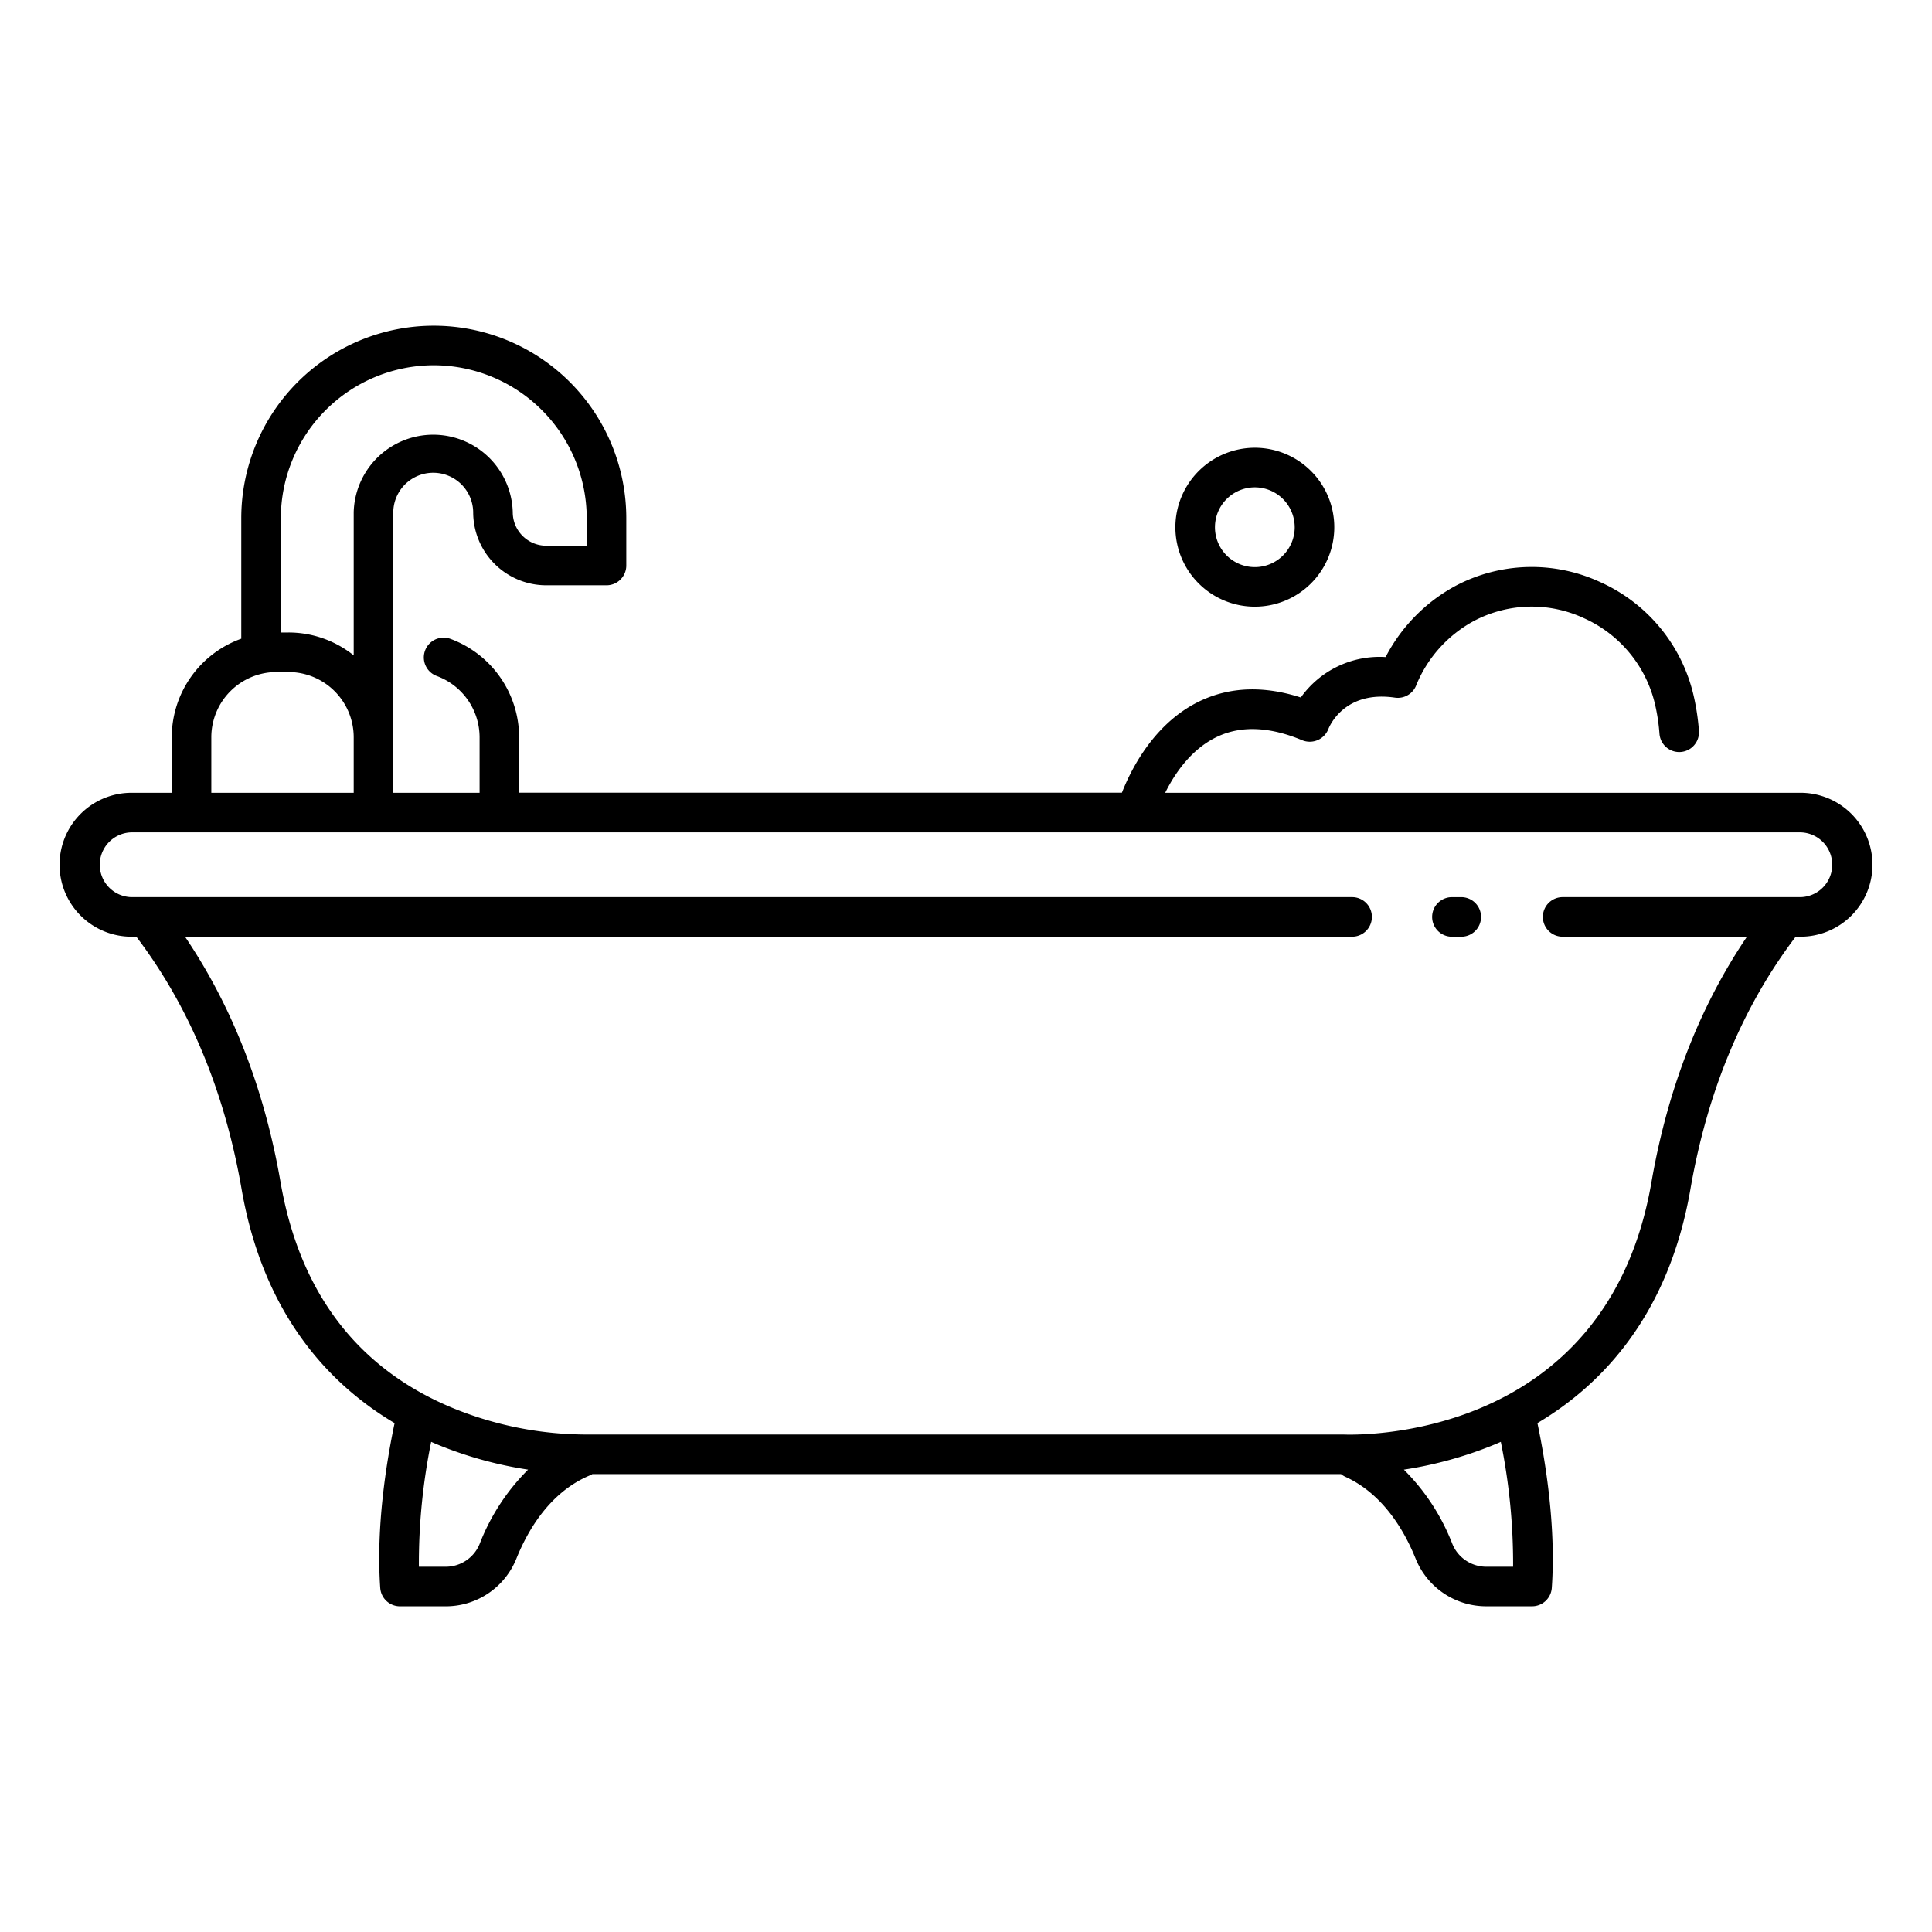<?xml version="1.0" encoding="UTF-8"?> <svg xmlns="http://www.w3.org/2000/svg" id="outline" viewBox="0 0 340 340" width="512" height="512"> <path d="M255.577,164.848H257.1a3.482,3.482,0,1,0,0-6.963h-1.526a3.482,3.482,0,1,0,0,6.963Z"></path> <path d="M23.257,164.848h.736c9.3,12.239,15.535,27.171,18.519,44.395,3.86,22.285,15.641,34.508,26.931,41.2-1.476,7.019-3.277,18.291-2.528,29a3.482,3.482,0,0,0,3.474,3.239h7.994a13.38,13.38,0,0,0,12.491-8.39c2.053-5.1,5.977-11.789,13.013-14.681a3.385,3.385,0,0,0,.367-.2h131.74a3.511,3.511,0,0,0,.727.459c6.675,3.028,10.43,9.512,12.405,14.418a13.38,13.38,0,0,0,12.491,8.39h8a3.48,3.48,0,0,0,3.473-3.239c.759-10.842-1.131-22.344-2.528-29,11.29-6.694,23.071-18.917,26.932-41.2,2.984-17.229,9.219-32.158,18.521-44.395h.733a12.665,12.665,0,1,0,0-25.329H205.054c1.713-3.451,4.725-7.91,9.5-10.017,4.125-1.817,9.043-1.558,14.62.775a3.518,3.518,0,0,0,4.594-1.968c.278-.7,2.967-6.818,11.718-5.532a3.484,3.484,0,0,0,3.794-2.3,22.546,22.546,0,0,1,10.141-11.214,21.752,21.752,0,0,1,19.3-.479,22.146,22.146,0,0,1,12.532,15.149,34.208,34.208,0,0,1,.79,5.228,3.482,3.482,0,0,0,6.944-.524,41.19,41.19,0,0,0-.955-6.3,29.064,29.064,0,0,0-16.428-19.9,28.672,28.672,0,0,0-25.439.662,29.845,29.845,0,0,0-12.32,12.537,17.011,17.011,0,0,0-14.924,7.115c-6.265-2.021-12.031-1.9-17.177.368-8.39,3.7-12.622,12.088-14.306,16.389H91.359v-9.778A18.5,18.5,0,0,0,79.27,112.429a3.482,3.482,0,1,0-2.4,6.538A11.513,11.513,0,0,1,84.4,129.741v9.778H69.21V90.146a7.032,7.032,0,0,1,14.063,0A12.863,12.863,0,0,0,96.121,103h10.613a3.482,3.482,0,0,0,3.482-3.481V91.2a33.878,33.878,0,1,0-67.756,0v21.2a18.449,18.449,0,0,0-12.235,17.339v9.778H23.257a12.665,12.665,0,1,0,0,25.329ZM84.414,271.692a6.45,6.45,0,0,1-6.031,4.026H73.717a107.064,107.064,0,0,1,2.163-21.976c.286.125.573.251.855.37a69.417,69.417,0,0,0,16.2,4.52A37.521,37.521,0,0,0,84.414,271.692Zm181.868,4.026h-4.665a6.45,6.45,0,0,1-6.031-4.026,37.555,37.555,0,0,0-8.527-13.06,69.464,69.464,0,0,0,16.206-4.52c.282-.119.569-.245.854-.37A108.047,108.047,0,0,1,266.282,275.718ZM76.338,64.282A26.946,26.946,0,0,1,103.253,91.2v4.834H96.121a5.892,5.892,0,0,1-5.884-5.886,14,14,0,0,0-27.991,0v25.189a18.335,18.335,0,0,0-11.472-4.03H49.423V91.2A26.946,26.946,0,0,1,76.338,64.282Zm-39.15,65.459a11.485,11.485,0,0,1,11.473-11.472h2.113a11.485,11.485,0,0,1,11.472,11.472v9.778H37.188ZM23.257,146.482H316.743a5.7,5.7,0,0,1,0,11.4H275.059a3.482,3.482,0,1,0,0,6.963h32.379c-8.317,12.284-13.966,26.786-16.811,43.206-7.956,45.929-52.36,44.479-54.237,44.4-.055,0-.11,0-.165,0H103.776c-.056,0-.111,0-.166,0a62.209,62.209,0,0,1-24.18-4.764c-16.6-6.965-26.708-20.3-30.057-39.636-2.844-16.418-8.5-30.92-16.816-43.206H237.89a3.482,3.482,0,1,0,0-6.963H23.257a5.7,5.7,0,0,1,0-11.4Z"></path> <path d="M206.848,92.783A13.982,13.982,0,1,0,220.83,78.8,14,14,0,0,0,206.848,92.783Zm21,0a7.018,7.018,0,1,1-7.017-7.018A7.025,7.025,0,0,1,227.847,92.783Z"></path> </svg> 